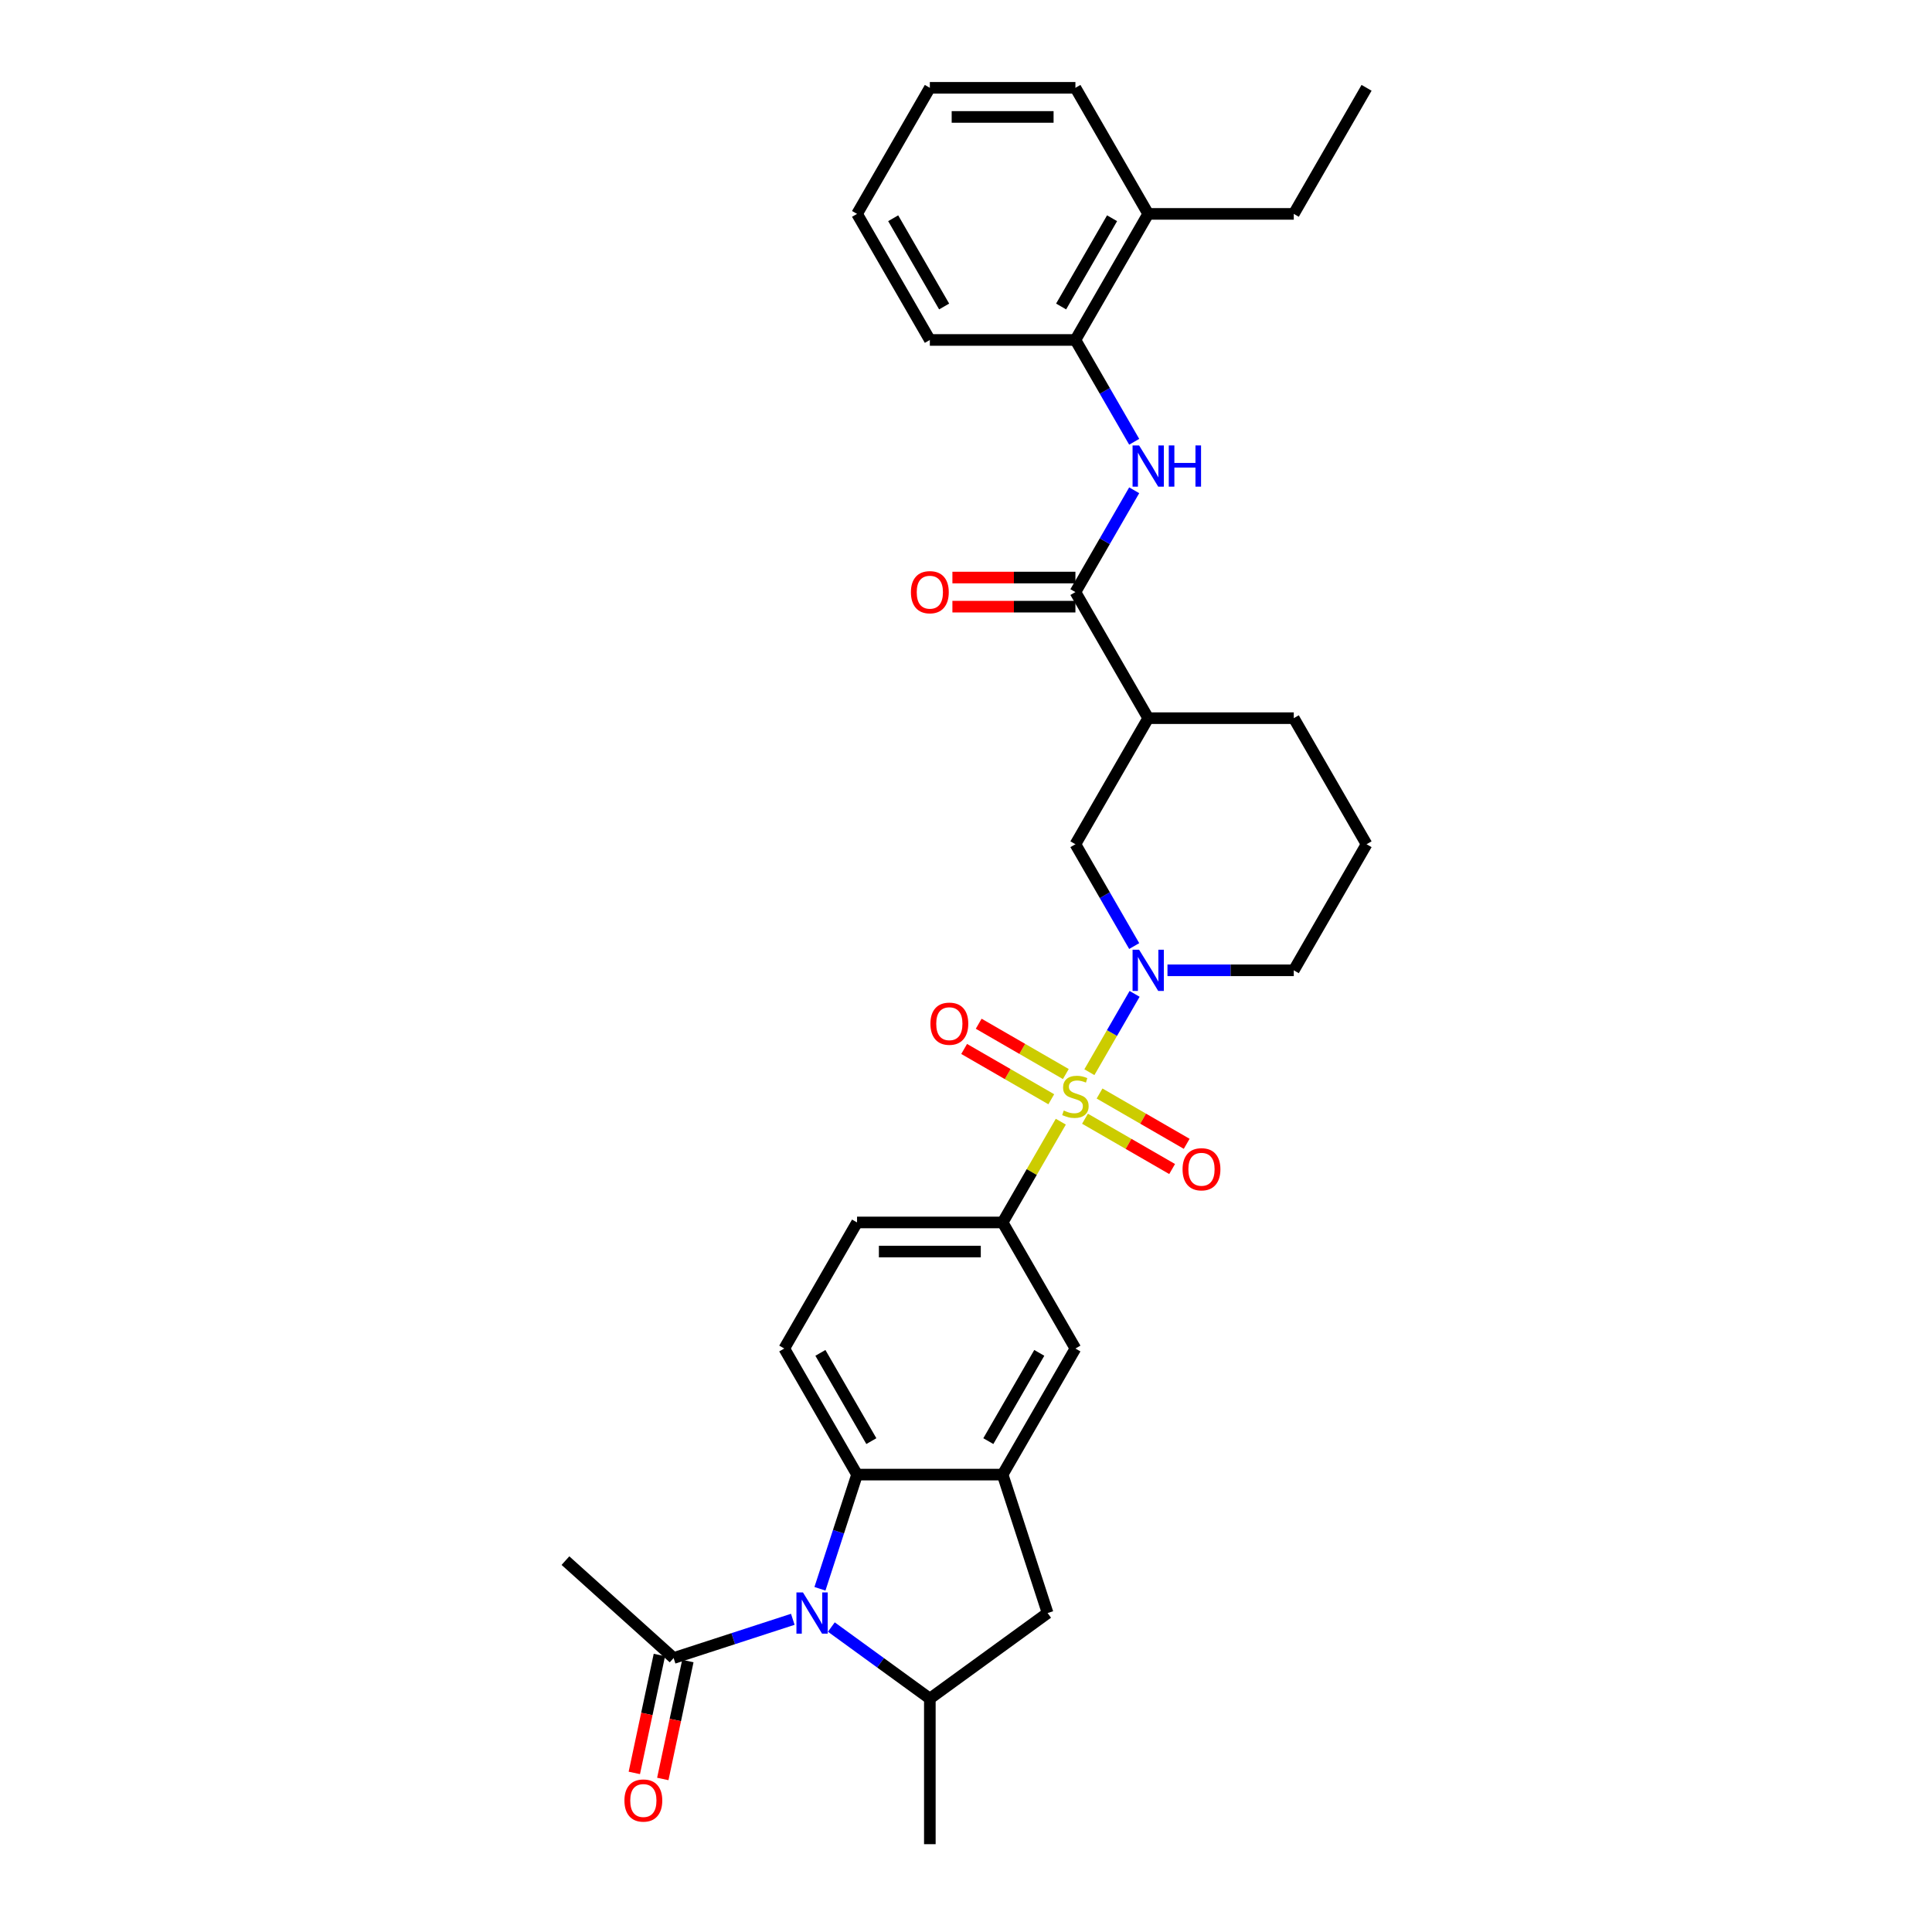 <?xml version='1.0' encoding='iso-8859-1'?>
<svg version='1.1' baseProfile='full'
              xmlns='http://www.w3.org/2000/svg'
                      xmlns:rdkit='http://www.rdkit.org/xml'
                      xmlns:xlink='http://www.w3.org/1999/xlink'
                  xml:space='preserve'
width='1000px' height='1000px' viewBox='0 0 1000 1000'>
<!-- END OF HEADER -->
<rect style='opacity:1.0;fill:#FFFFFF;stroke:none' width='1000' height='1000' x='0' y='0'> </rect>
<path class='bond-1' d='M 563.863,554.963 L 575.566,534.693' style='fill:none;fill-rule:evenodd;stroke:#CCCC00;stroke-width:6px;stroke-linecap:butt;stroke-linejoin:miter;stroke-opacity:1' />
<path class='bond-1' d='M 575.566,534.693 L 587.268,514.423' style='fill:none;fill-rule:evenodd;stroke:#0000FF;stroke-width:6px;stroke-linecap:butt;stroke-linejoin:miter;stroke-opacity:1' />
<path class='bond-4' d='M 549.072,580.581 L 534.015,606.66' style='fill:none;fill-rule:evenodd;stroke:#CCCC00;stroke-width:6px;stroke-linecap:butt;stroke-linejoin:miter;stroke-opacity:1' />
<path class='bond-4' d='M 534.015,606.66 L 518.958,632.739' style='fill:none;fill-rule:evenodd;stroke:#000000;stroke-width:6px;stroke-linecap:butt;stroke-linejoin:miter;stroke-opacity:1' />
<path class='bond-13' d='M 561.591,579.048 L 584.141,592.068' style='fill:none;fill-rule:evenodd;stroke:#CCCC00;stroke-width:6px;stroke-linecap:butt;stroke-linejoin:miter;stroke-opacity:1' />
<path class='bond-13' d='M 584.141,592.068 L 606.692,605.088' style='fill:none;fill-rule:evenodd;stroke:#FF0000;stroke-width:6px;stroke-linecap:butt;stroke-linejoin:miter;stroke-opacity:1' />
<path class='bond-13' d='M 569.126,565.998 L 591.676,579.017' style='fill:none;fill-rule:evenodd;stroke:#CCCC00;stroke-width:6px;stroke-linecap:butt;stroke-linejoin:miter;stroke-opacity:1' />
<path class='bond-13' d='M 591.676,579.017 L 614.227,592.037' style='fill:none;fill-rule:evenodd;stroke:#FF0000;stroke-width:6px;stroke-linecap:butt;stroke-linejoin:miter;stroke-opacity:1' />
<path class='bond-14' d='M 551.675,555.923 L 529.124,542.903' style='fill:none;fill-rule:evenodd;stroke:#CCCC00;stroke-width:6px;stroke-linecap:butt;stroke-linejoin:miter;stroke-opacity:1' />
<path class='bond-14' d='M 529.124,542.903 L 506.573,529.883' style='fill:none;fill-rule:evenodd;stroke:#FF0000;stroke-width:6px;stroke-linecap:butt;stroke-linejoin:miter;stroke-opacity:1' />
<path class='bond-14' d='M 544.14,568.973 L 521.589,555.954' style='fill:none;fill-rule:evenodd;stroke:#CCCC00;stroke-width:6px;stroke-linecap:butt;stroke-linejoin:miter;stroke-opacity:1' />
<path class='bond-14' d='M 521.589,555.954 L 499.039,542.934' style='fill:none;fill-rule:evenodd;stroke:#FF0000;stroke-width:6px;stroke-linecap:butt;stroke-linejoin:miter;stroke-opacity:1' />
<path class='bond-0' d='M 424.404,822.355 L 434.007,792.801' style='fill:none;fill-rule:evenodd;stroke:#0000FF;stroke-width:6px;stroke-linecap:butt;stroke-linejoin:miter;stroke-opacity:1' />
<path class='bond-0' d='M 434.007,792.801 L 443.61,763.247' style='fill:none;fill-rule:evenodd;stroke:#000000;stroke-width:6px;stroke-linecap:butt;stroke-linejoin:miter;stroke-opacity:1' />
<path class='bond-9' d='M 410.35,838.149 L 379.507,848.171' style='fill:none;fill-rule:evenodd;stroke:#0000FF;stroke-width:6px;stroke-linecap:butt;stroke-linejoin:miter;stroke-opacity:1' />
<path class='bond-9' d='M 379.507,848.171 L 348.665,858.192' style='fill:none;fill-rule:evenodd;stroke:#000000;stroke-width:6px;stroke-linecap:butt;stroke-linejoin:miter;stroke-opacity:1' />
<path class='bond-34' d='M 430.302,842.156 L 455.793,860.676' style='fill:none;fill-rule:evenodd;stroke:#0000FF;stroke-width:6px;stroke-linecap:butt;stroke-linejoin:miter;stroke-opacity:1' />
<path class='bond-34' d='M 455.793,860.676 L 481.284,879.197' style='fill:none;fill-rule:evenodd;stroke:#000000;stroke-width:6px;stroke-linecap:butt;stroke-linejoin:miter;stroke-opacity:1' />
<path class='bond-10' d='M 587.06,489.679 L 571.846,463.328' style='fill:none;fill-rule:evenodd;stroke:#0000FF;stroke-width:6px;stroke-linecap:butt;stroke-linejoin:miter;stroke-opacity:1' />
<path class='bond-10' d='M 571.846,463.328 L 556.633,436.978' style='fill:none;fill-rule:evenodd;stroke:#000000;stroke-width:6px;stroke-linecap:butt;stroke-linejoin:miter;stroke-opacity:1' />
<path class='bond-21' d='M 604.283,502.232 L 636.97,502.232' style='fill:none;fill-rule:evenodd;stroke:#0000FF;stroke-width:6px;stroke-linecap:butt;stroke-linejoin:miter;stroke-opacity:1' />
<path class='bond-21' d='M 636.97,502.232 L 669.656,502.232' style='fill:none;fill-rule:evenodd;stroke:#000000;stroke-width:6px;stroke-linecap:butt;stroke-linejoin:miter;stroke-opacity:1' />
<path class='bond-2' d='M 443.61,763.247 L 405.935,697.993' style='fill:none;fill-rule:evenodd;stroke:#000000;stroke-width:6px;stroke-linecap:butt;stroke-linejoin:miter;stroke-opacity:1' />
<path class='bond-2' d='M 451.009,745.924 L 424.637,700.246' style='fill:none;fill-rule:evenodd;stroke:#000000;stroke-width:6px;stroke-linecap:butt;stroke-linejoin:miter;stroke-opacity:1' />
<path class='bond-32' d='M 443.61,763.247 L 518.958,763.247' style='fill:none;fill-rule:evenodd;stroke:#000000;stroke-width:6px;stroke-linecap:butt;stroke-linejoin:miter;stroke-opacity:1' />
<path class='bond-3' d='M 518.958,763.247 L 556.633,697.993' style='fill:none;fill-rule:evenodd;stroke:#000000;stroke-width:6px;stroke-linecap:butt;stroke-linejoin:miter;stroke-opacity:1' />
<path class='bond-3' d='M 511.559,745.924 L 537.931,700.246' style='fill:none;fill-rule:evenodd;stroke:#000000;stroke-width:6px;stroke-linecap:butt;stroke-linejoin:miter;stroke-opacity:1' />
<path class='bond-11' d='M 518.958,763.247 L 542.242,834.908' style='fill:none;fill-rule:evenodd;stroke:#000000;stroke-width:6px;stroke-linecap:butt;stroke-linejoin:miter;stroke-opacity:1' />
<path class='bond-12' d='M 518.958,632.739 L 556.633,697.993' style='fill:none;fill-rule:evenodd;stroke:#000000;stroke-width:6px;stroke-linecap:butt;stroke-linejoin:miter;stroke-opacity:1' />
<path class='bond-17' d='M 518.958,632.739 L 443.61,632.739' style='fill:none;fill-rule:evenodd;stroke:#000000;stroke-width:6px;stroke-linecap:butt;stroke-linejoin:miter;stroke-opacity:1' />
<path class='bond-17' d='M 507.656,647.809 L 454.912,647.809' style='fill:none;fill-rule:evenodd;stroke:#000000;stroke-width:6px;stroke-linecap:butt;stroke-linejoin:miter;stroke-opacity:1' />
<path class='bond-5' d='M 556.633,306.47 L 594.307,371.724' style='fill:none;fill-rule:evenodd;stroke:#000000;stroke-width:6px;stroke-linecap:butt;stroke-linejoin:miter;stroke-opacity:1' />
<path class='bond-8' d='M 556.633,306.47 L 571.846,280.12' style='fill:none;fill-rule:evenodd;stroke:#000000;stroke-width:6px;stroke-linecap:butt;stroke-linejoin:miter;stroke-opacity:1' />
<path class='bond-8' d='M 571.846,280.12 L 587.06,253.769' style='fill:none;fill-rule:evenodd;stroke:#0000FF;stroke-width:6px;stroke-linecap:butt;stroke-linejoin:miter;stroke-opacity:1' />
<path class='bond-18' d='M 556.633,298.935 L 524.798,298.935' style='fill:none;fill-rule:evenodd;stroke:#000000;stroke-width:6px;stroke-linecap:butt;stroke-linejoin:miter;stroke-opacity:1' />
<path class='bond-18' d='M 524.798,298.935 L 492.963,298.935' style='fill:none;fill-rule:evenodd;stroke:#FF0000;stroke-width:6px;stroke-linecap:butt;stroke-linejoin:miter;stroke-opacity:1' />
<path class='bond-18' d='M 556.633,314.005 L 524.798,314.005' style='fill:none;fill-rule:evenodd;stroke:#000000;stroke-width:6px;stroke-linecap:butt;stroke-linejoin:miter;stroke-opacity:1' />
<path class='bond-18' d='M 524.798,314.005 L 492.963,314.005' style='fill:none;fill-rule:evenodd;stroke:#FF0000;stroke-width:6px;stroke-linecap:butt;stroke-linejoin:miter;stroke-opacity:1' />
<path class='bond-6' d='M 481.284,879.197 L 542.242,834.908' style='fill:none;fill-rule:evenodd;stroke:#000000;stroke-width:6px;stroke-linecap:butt;stroke-linejoin:miter;stroke-opacity:1' />
<path class='bond-23' d='M 481.284,879.197 L 481.284,954.545' style='fill:none;fill-rule:evenodd;stroke:#000000;stroke-width:6px;stroke-linecap:butt;stroke-linejoin:miter;stroke-opacity:1' />
<path class='bond-7' d='M 594.307,371.724 L 556.633,436.978' style='fill:none;fill-rule:evenodd;stroke:#000000;stroke-width:6px;stroke-linecap:butt;stroke-linejoin:miter;stroke-opacity:1' />
<path class='bond-33' d='M 594.307,371.724 L 669.656,371.724' style='fill:none;fill-rule:evenodd;stroke:#000000;stroke-width:6px;stroke-linecap:butt;stroke-linejoin:miter;stroke-opacity:1' />
<path class='bond-16' d='M 587.06,228.663 L 571.846,202.313' style='fill:none;fill-rule:evenodd;stroke:#0000FF;stroke-width:6px;stroke-linecap:butt;stroke-linejoin:miter;stroke-opacity:1' />
<path class='bond-16' d='M 571.846,202.313 L 556.633,175.962' style='fill:none;fill-rule:evenodd;stroke:#000000;stroke-width:6px;stroke-linecap:butt;stroke-linejoin:miter;stroke-opacity:1' />
<path class='bond-19' d='M 341.295,856.625 L 334.809,887.14' style='fill:none;fill-rule:evenodd;stroke:#000000;stroke-width:6px;stroke-linecap:butt;stroke-linejoin:miter;stroke-opacity:1' />
<path class='bond-19' d='M 334.809,887.14 L 328.323,917.654' style='fill:none;fill-rule:evenodd;stroke:#FF0000;stroke-width:6px;stroke-linecap:butt;stroke-linejoin:miter;stroke-opacity:1' />
<path class='bond-19' d='M 356.035,859.759 L 349.549,890.273' style='fill:none;fill-rule:evenodd;stroke:#000000;stroke-width:6px;stroke-linecap:butt;stroke-linejoin:miter;stroke-opacity:1' />
<path class='bond-19' d='M 349.549,890.273 L 343.063,920.787' style='fill:none;fill-rule:evenodd;stroke:#FF0000;stroke-width:6px;stroke-linecap:butt;stroke-linejoin:miter;stroke-opacity:1' />
<path class='bond-24' d='M 348.665,858.192 L 292.67,807.774' style='fill:none;fill-rule:evenodd;stroke:#000000;stroke-width:6px;stroke-linecap:butt;stroke-linejoin:miter;stroke-opacity:1' />
<path class='bond-15' d='M 405.935,697.993 L 443.61,632.739' style='fill:none;fill-rule:evenodd;stroke:#000000;stroke-width:6px;stroke-linecap:butt;stroke-linejoin:miter;stroke-opacity:1' />
<path class='bond-20' d='M 556.633,175.962 L 594.307,110.708' style='fill:none;fill-rule:evenodd;stroke:#000000;stroke-width:6px;stroke-linecap:butt;stroke-linejoin:miter;stroke-opacity:1' />
<path class='bond-20' d='M 549.233,158.639 L 575.605,112.962' style='fill:none;fill-rule:evenodd;stroke:#000000;stroke-width:6px;stroke-linecap:butt;stroke-linejoin:miter;stroke-opacity:1' />
<path class='bond-26' d='M 556.633,175.962 L 481.284,175.962' style='fill:none;fill-rule:evenodd;stroke:#000000;stroke-width:6px;stroke-linecap:butt;stroke-linejoin:miter;stroke-opacity:1' />
<path class='bond-27' d='M 594.307,110.708 L 669.656,110.708' style='fill:none;fill-rule:evenodd;stroke:#000000;stroke-width:6px;stroke-linecap:butt;stroke-linejoin:miter;stroke-opacity:1' />
<path class='bond-28' d='M 594.307,110.708 L 556.633,45.455' style='fill:none;fill-rule:evenodd;stroke:#000000;stroke-width:6px;stroke-linecap:butt;stroke-linejoin:miter;stroke-opacity:1' />
<path class='bond-25' d='M 669.656,502.232 L 707.33,436.978' style='fill:none;fill-rule:evenodd;stroke:#000000;stroke-width:6px;stroke-linecap:butt;stroke-linejoin:miter;stroke-opacity:1' />
<path class='bond-22' d='M 669.656,371.724 L 707.33,436.978' style='fill:none;fill-rule:evenodd;stroke:#000000;stroke-width:6px;stroke-linecap:butt;stroke-linejoin:miter;stroke-opacity:1' />
<path class='bond-30' d='M 481.284,175.962 L 443.61,110.708' style='fill:none;fill-rule:evenodd;stroke:#000000;stroke-width:6px;stroke-linecap:butt;stroke-linejoin:miter;stroke-opacity:1' />
<path class='bond-30' d='M 488.684,158.639 L 462.312,112.962' style='fill:none;fill-rule:evenodd;stroke:#000000;stroke-width:6px;stroke-linecap:butt;stroke-linejoin:miter;stroke-opacity:1' />
<path class='bond-29' d='M 669.656,110.708 L 707.33,45.455' style='fill:none;fill-rule:evenodd;stroke:#000000;stroke-width:6px;stroke-linecap:butt;stroke-linejoin:miter;stroke-opacity:1' />
<path class='bond-35' d='M 556.633,45.455 L 481.284,45.455' style='fill:none;fill-rule:evenodd;stroke:#000000;stroke-width:6px;stroke-linecap:butt;stroke-linejoin:miter;stroke-opacity:1' />
<path class='bond-35' d='M 545.33,60.524 L 492.586,60.524' style='fill:none;fill-rule:evenodd;stroke:#000000;stroke-width:6px;stroke-linecap:butt;stroke-linejoin:miter;stroke-opacity:1' />
<path class='bond-31' d='M 443.61,110.708 L 481.284,45.455' style='fill:none;fill-rule:evenodd;stroke:#000000;stroke-width:6px;stroke-linecap:butt;stroke-linejoin:miter;stroke-opacity:1' />
<path  class='atom-0' d='M 550.605 574.809
Q 550.846 574.9, 551.841 575.322
Q 552.835 575.744, 553.92 576.015
Q 555.035 576.256, 556.12 576.256
Q 558.14 576.256, 559.315 575.292
Q 560.491 574.297, 560.491 572.579
Q 560.491 571.404, 559.888 570.68
Q 559.315 569.957, 558.411 569.565
Q 557.507 569.173, 556 568.721
Q 554.101 568.149, 552.956 567.606
Q 551.841 567.064, 551.027 565.918
Q 550.243 564.773, 550.243 562.844
Q 550.243 560.162, 552.052 558.504
Q 553.89 556.846, 557.507 556.846
Q 559.978 556.846, 562.781 558.022
L 562.088 560.342
Q 559.526 559.288, 557.597 559.288
Q 555.518 559.288, 554.372 560.162
Q 553.227 561.005, 553.257 562.482
Q 553.257 563.628, 553.83 564.321
Q 554.433 565.014, 555.276 565.406
Q 556.151 565.798, 557.597 566.25
Q 559.526 566.853, 560.671 567.455
Q 561.817 568.058, 562.631 569.294
Q 563.474 570.499, 563.474 572.579
Q 563.474 575.533, 561.485 577.13
Q 559.526 578.697, 556.241 578.697
Q 554.342 578.697, 552.895 578.275
Q 551.479 577.884, 549.791 577.19
L 550.605 574.809
' fill='#CCCC00'/>
<path  class='atom-1' d='M 415.609 824.239
L 422.601 835.541
Q 423.294 836.656, 424.41 838.675
Q 425.525 840.695, 425.585 840.815
L 425.585 824.239
L 428.418 824.239
L 428.418 845.577
L 425.495 845.577
L 417.99 833.22
Q 417.116 831.773, 416.182 830.116
Q 415.277 828.458, 415.006 827.946
L 415.006 845.577
L 412.233 845.577
L 412.233 824.239
L 415.609 824.239
' fill='#0000FF'/>
<path  class='atom-2' d='M 589.59 491.562
L 596.583 502.865
Q 597.276 503.98, 598.391 505.999
Q 599.506 508.018, 599.566 508.139
L 599.566 491.562
L 602.4 491.562
L 602.4 512.901
L 599.476 512.901
L 591.971 500.544
Q 591.097 499.097, 590.163 497.439
Q 589.259 495.782, 588.987 495.269
L 588.987 512.901
L 586.215 512.901
L 586.215 491.562
L 589.59 491.562
' fill='#0000FF'/>
<path  class='atom-9' d='M 589.59 230.547
L 596.583 241.849
Q 597.276 242.964, 598.391 244.984
Q 599.506 247.003, 599.566 247.123
L 599.566 230.547
L 602.4 230.547
L 602.4 251.886
L 599.476 251.886
L 591.971 239.528
Q 591.097 238.082, 590.163 236.424
Q 589.259 234.766, 588.987 234.254
L 588.987 251.886
L 586.215 251.886
L 586.215 230.547
L 589.59 230.547
' fill='#0000FF'/>
<path  class='atom-9' d='M 604.961 230.547
L 607.855 230.547
L 607.855 239.619
L 618.765 239.619
L 618.765 230.547
L 621.659 230.547
L 621.659 251.886
L 618.765 251.886
L 618.765 242.03
L 607.855 242.03
L 607.855 251.886
L 604.961 251.886
L 604.961 230.547
' fill='#0000FF'/>
<path  class='atom-14' d='M 612.091 605.22
Q 612.091 600.096, 614.623 597.233
Q 617.155 594.37, 621.887 594.37
Q 626.619 594.37, 629.15 597.233
Q 631.682 600.096, 631.682 605.22
Q 631.682 610.404, 629.12 613.358
Q 626.558 616.281, 621.887 616.281
Q 617.185 616.281, 614.623 613.358
Q 612.091 610.434, 612.091 605.22
M 621.887 613.87
Q 625.142 613.87, 626.89 611.7
Q 628.668 609.5, 628.668 605.22
Q 628.668 601.031, 626.89 598.921
Q 625.142 596.781, 621.887 596.781
Q 618.632 596.781, 616.853 598.891
Q 615.105 601.001, 615.105 605.22
Q 615.105 609.53, 616.853 611.7
Q 618.632 613.87, 621.887 613.87
' fill='#FF0000'/>
<path  class='atom-15' d='M 481.584 529.871
Q 481.584 524.748, 484.115 521.884
Q 486.647 519.021, 491.379 519.021
Q 496.111 519.021, 498.643 521.884
Q 501.174 524.748, 501.174 529.871
Q 501.174 535.055, 498.612 538.009
Q 496.051 540.933, 491.379 540.933
Q 486.677 540.933, 484.115 538.009
Q 481.584 535.086, 481.584 529.871
M 491.379 538.521
Q 494.634 538.521, 496.382 536.351
Q 498.16 534.151, 498.16 529.871
Q 498.16 525.682, 496.382 523.572
Q 494.634 521.432, 491.379 521.432
Q 488.124 521.432, 486.346 523.542
Q 484.598 525.652, 484.598 529.871
Q 484.598 534.181, 486.346 536.351
Q 488.124 538.521, 491.379 538.521
' fill='#FF0000'/>
<path  class='atom-19' d='M 471.489 306.53
Q 471.489 301.407, 474.02 298.543
Q 476.552 295.68, 481.284 295.68
Q 486.016 295.68, 488.548 298.543
Q 491.079 301.407, 491.079 306.53
Q 491.079 311.714, 488.518 314.668
Q 485.956 317.591, 481.284 317.591
Q 476.582 317.591, 474.02 314.668
Q 471.489 311.744, 471.489 306.53
M 481.284 315.18
Q 484.539 315.18, 486.287 313.01
Q 488.065 310.81, 488.065 306.53
Q 488.065 302.341, 486.287 300.231
Q 484.539 298.091, 481.284 298.091
Q 478.029 298.091, 476.251 300.201
Q 474.503 302.311, 474.503 306.53
Q 474.503 310.84, 476.251 313.01
Q 478.029 315.18, 481.284 315.18
' fill='#FF0000'/>
<path  class='atom-20' d='M 323.204 931.954
Q 323.204 926.831, 325.735 923.967
Q 328.267 921.104, 332.999 921.104
Q 337.731 921.104, 340.263 923.967
Q 342.794 926.831, 342.794 931.954
Q 342.794 937.138, 340.232 940.092
Q 337.671 943.016, 332.999 943.016
Q 328.297 943.016, 325.735 940.092
Q 323.204 937.168, 323.204 931.954
M 332.999 940.604
Q 336.254 940.604, 338.002 938.434
Q 339.78 936.234, 339.78 931.954
Q 339.78 927.765, 338.002 925.655
Q 336.254 923.515, 332.999 923.515
Q 329.744 923.515, 327.966 925.625
Q 326.218 927.735, 326.218 931.954
Q 326.218 936.264, 327.966 938.434
Q 329.744 940.604, 332.999 940.604
' fill='#FF0000'/>
</svg>
